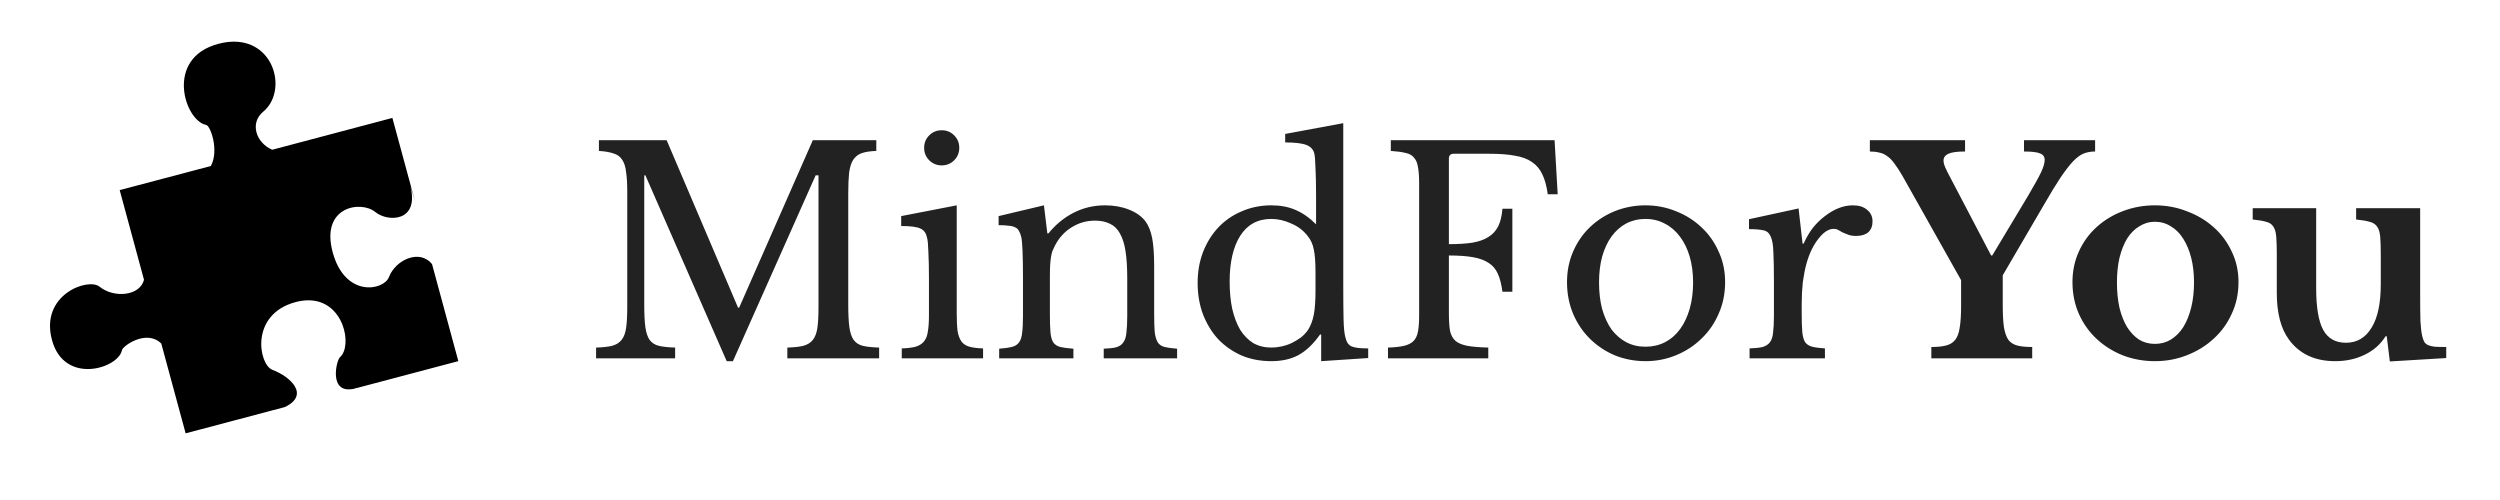 <?xml version="1.0" encoding="UTF-8"?>
<svg xmlns="http://www.w3.org/2000/svg" width="300" height="60" viewBox="0 0 300 60" fill="none">
  <g clip-path="url(#clip0_40_2)">
    <path d="M88.7 36.914L97.54 16.82H105.156V18.112C104.431 18.135 103.841 18.225 103.388 18.384C102.957 18.543 102.617 18.815 102.368 19.2C102.141 19.563 101.983 20.073 101.892 20.73C101.824 21.387 101.79 22.226 101.79 23.246V36.574C101.79 37.707 101.835 38.603 101.926 39.26C102.017 39.917 102.187 40.427 102.436 40.79C102.708 41.153 103.082 41.391 103.558 41.504C104.057 41.617 104.703 41.685 105.496 41.708V43H94.48V41.708C95.273 41.685 95.908 41.617 96.384 41.504C96.883 41.368 97.268 41.13 97.54 40.79C97.812 40.45 97.993 39.974 98.084 39.362C98.175 38.727 98.22 37.877 98.22 36.812V21.036H97.88L87.952 43.34H87.204L77.446 21.036H77.31V36.574C77.31 37.707 77.355 38.603 77.446 39.26C77.537 39.917 77.707 40.427 77.956 40.79C78.228 41.153 78.602 41.391 79.078 41.504C79.577 41.617 80.223 41.685 81.016 41.708V43H71.53V41.708C72.323 41.685 72.958 41.617 73.434 41.504C73.933 41.368 74.318 41.13 74.59 40.79C74.862 40.45 75.043 39.974 75.134 39.362C75.225 38.727 75.27 37.877 75.27 36.812V23.008C75.27 22.056 75.225 21.274 75.134 20.662C75.066 20.027 74.907 19.529 74.658 19.166C74.431 18.803 74.091 18.554 73.638 18.418C73.185 18.259 72.595 18.157 71.87 18.112V16.82H79.996L88.564 36.914H88.7ZM114.807 37.594C114.807 38.478 114.841 39.192 114.909 39.736C114.999 40.257 115.158 40.677 115.385 40.994C115.611 41.289 115.929 41.493 116.337 41.606C116.745 41.719 117.289 41.787 117.969 41.81V43H108.211V41.81C108.891 41.787 109.446 41.719 109.877 41.606C110.307 41.47 110.636 41.266 110.863 40.994C111.112 40.699 111.271 40.303 111.339 39.804C111.429 39.283 111.475 38.625 111.475 37.832V33.48C111.475 32.165 111.452 31.089 111.407 30.25C111.384 29.389 111.327 28.799 111.237 28.482C111.123 27.961 110.863 27.609 110.455 27.428C110.047 27.224 109.276 27.122 108.143 27.122V25.932L114.807 24.64V37.594ZM110.897 17.738C110.897 17.149 111.101 16.65 111.509 16.242C111.917 15.834 112.415 15.63 113.005 15.63C113.594 15.63 114.093 15.834 114.501 16.242C114.909 16.65 115.113 17.149 115.113 17.738C115.113 18.327 114.909 18.826 114.501 19.234C114.093 19.642 113.594 19.846 113.005 19.846C112.415 19.846 111.917 19.642 111.509 19.234C111.101 18.826 110.897 18.327 110.897 17.738ZM125.987 37.662C125.987 38.591 126.009 39.328 126.055 39.872C126.1 40.393 126.213 40.801 126.395 41.096C126.599 41.368 126.882 41.549 127.245 41.64C127.63 41.731 128.151 41.799 128.809 41.844V43H119.901V41.844C120.535 41.799 121.034 41.731 121.397 41.64C121.782 41.549 122.077 41.368 122.281 41.096C122.485 40.824 122.609 40.439 122.655 39.94C122.723 39.441 122.757 38.761 122.757 37.9V33.378C122.757 30.681 122.689 29.037 122.553 28.448C122.485 28.153 122.394 27.915 122.281 27.734C122.19 27.53 122.043 27.383 121.839 27.292C121.635 27.179 121.374 27.111 121.057 27.088C120.739 27.043 120.331 27.02 119.833 27.02V25.932L125.273 24.64L125.681 28.006H125.817C126.678 26.941 127.687 26.113 128.843 25.524C129.999 24.935 131.257 24.64 132.617 24.64C133.659 24.64 134.611 24.81 135.473 25.15C136.334 25.49 136.991 25.955 137.445 26.544C137.83 27.065 138.102 27.745 138.261 28.584C138.419 29.4 138.499 30.533 138.499 31.984V37.662C138.499 38.591 138.521 39.328 138.567 39.872C138.635 40.393 138.759 40.801 138.941 41.096C139.122 41.368 139.394 41.549 139.757 41.64C140.142 41.731 140.641 41.799 141.253 41.844V43H132.447V41.844C133.081 41.821 133.58 41.765 133.943 41.674C134.328 41.561 134.611 41.368 134.793 41.096C134.997 40.824 135.121 40.439 135.167 39.94C135.235 39.419 135.269 38.739 135.269 37.9V33.412C135.269 32.12 135.201 31.032 135.065 30.148C134.929 29.264 134.702 28.55 134.385 28.006C134.09 27.462 133.693 27.077 133.195 26.85C132.696 26.601 132.095 26.476 131.393 26.476C130.373 26.476 129.432 26.748 128.571 27.292C127.732 27.813 127.075 28.539 126.599 29.468C126.485 29.695 126.383 29.91 126.293 30.114C126.225 30.318 126.168 30.556 126.123 30.828C126.077 31.1 126.043 31.417 126.021 31.78C125.998 32.12 125.987 32.562 125.987 33.106V37.662ZM158.54 40.144H158.404C157.588 41.3 156.715 42.127 155.786 42.626C154.879 43.102 153.803 43.34 152.556 43.34C151.264 43.34 150.074 43.113 148.986 42.66C147.921 42.184 146.991 41.538 146.198 40.722C145.427 39.883 144.815 38.886 144.362 37.73C143.931 36.574 143.716 35.316 143.716 33.956C143.716 32.619 143.931 31.383 144.362 30.25C144.815 29.094 145.427 28.108 146.198 27.292C146.991 26.453 147.932 25.807 149.02 25.354C150.108 24.878 151.287 24.64 152.556 24.64C153.644 24.64 154.607 24.821 155.446 25.184C156.307 25.547 157.135 26.125 157.928 26.918V23.45C157.928 22.158 157.905 21.081 157.86 20.22C157.837 19.359 157.792 18.769 157.724 18.452C157.611 17.953 157.293 17.602 156.772 17.398C156.251 17.194 155.401 17.092 154.222 17.092V16.072L161.192 14.78V34.398C161.192 35.962 161.203 37.254 161.226 38.274C161.249 39.271 161.317 39.985 161.43 40.416C161.498 40.688 161.577 40.915 161.668 41.096C161.781 41.277 161.929 41.425 162.11 41.538C162.314 41.629 162.575 41.697 162.892 41.742C163.232 41.787 163.663 41.81 164.184 41.81V42.966L158.54 43.34V40.144ZM157.86 32.63C157.86 31.451 157.792 30.556 157.656 29.944C157.543 29.332 157.305 28.799 156.942 28.346C156.421 27.666 155.752 27.156 154.936 26.816C154.143 26.453 153.349 26.272 152.556 26.272C150.924 26.272 149.677 26.952 148.816 28.312C147.977 29.649 147.558 31.474 147.558 33.786C147.558 34.987 147.66 36.075 147.864 37.05C148.091 38.025 148.408 38.863 148.816 39.566C149.247 40.246 149.768 40.779 150.38 41.164C151.015 41.527 151.74 41.708 152.556 41.708C152.964 41.708 153.372 41.663 153.78 41.572C154.211 41.481 154.619 41.345 155.004 41.164C155.412 40.96 155.786 40.733 156.126 40.484C156.466 40.212 156.749 39.906 156.976 39.566C157.293 39.067 157.52 38.467 157.656 37.764C157.792 37.061 157.86 36.098 157.86 34.874V32.63ZM173.867 37.594C173.867 38.455 173.913 39.158 174.003 39.702C174.117 40.223 174.343 40.631 174.683 40.926C175.023 41.198 175.499 41.391 176.111 41.504C176.746 41.617 177.573 41.685 178.593 41.708V43H166.557V41.708C167.351 41.685 167.985 41.617 168.461 41.504C168.96 41.391 169.345 41.198 169.617 40.926C169.889 40.654 170.071 40.269 170.161 39.77C170.252 39.271 170.297 38.625 170.297 37.832V21.988C170.297 21.195 170.252 20.56 170.161 20.084C170.093 19.585 169.935 19.2 169.685 18.928C169.459 18.633 169.119 18.441 168.665 18.35C168.212 18.237 167.623 18.157 166.897 18.112V16.82H186.549L186.923 23.314H185.733C185.597 22.339 185.382 21.546 185.087 20.934C184.793 20.299 184.373 19.801 183.829 19.438C183.308 19.075 182.639 18.826 181.823 18.69C181.007 18.531 179.987 18.452 178.763 18.452H174.445C174.06 18.452 173.867 18.645 173.867 19.03V29.298C174.955 29.298 175.885 29.241 176.655 29.128C177.449 28.992 178.095 28.765 178.593 28.448C179.115 28.131 179.511 27.7 179.783 27.156C180.055 26.612 180.225 25.909 180.293 25.048H181.483V35.01H180.293C180.18 34.149 179.999 33.435 179.749 32.868C179.5 32.301 179.126 31.859 178.627 31.542C178.151 31.225 177.528 30.998 176.757 30.862C175.987 30.726 175.023 30.658 173.867 30.658V37.594ZM197.46 24.64C198.752 24.64 199.976 24.878 201.132 25.354C202.288 25.807 203.297 26.442 204.158 27.258C205.042 28.074 205.733 29.049 206.232 30.182C206.753 31.293 207.014 32.517 207.014 33.854C207.014 35.237 206.753 36.506 206.232 37.662C205.733 38.818 205.042 39.815 204.158 40.654C203.297 41.493 202.288 42.15 201.132 42.626C199.976 43.102 198.752 43.34 197.46 43.34C196.191 43.34 194.978 43.113 193.822 42.66C192.689 42.184 191.691 41.527 190.83 40.688C189.969 39.849 189.289 38.852 188.79 37.696C188.291 36.517 188.042 35.237 188.042 33.854C188.042 32.517 188.291 31.281 188.79 30.148C189.289 29.015 189.969 28.04 190.83 27.224C191.691 26.408 192.689 25.773 193.822 25.32C194.978 24.867 196.191 24.64 197.46 24.64ZM197.46 26.272C196.621 26.272 195.851 26.453 195.148 26.816C194.468 27.179 193.879 27.7 193.38 28.38C192.904 29.037 192.53 29.842 192.258 30.794C192.009 31.723 191.884 32.755 191.884 33.888C191.884 35.067 192.009 36.132 192.258 37.084C192.53 38.036 192.904 38.852 193.38 39.532C193.879 40.189 194.468 40.699 195.148 41.062C195.828 41.425 196.599 41.606 197.46 41.606C198.321 41.606 199.103 41.425 199.806 41.062C200.509 40.699 201.109 40.178 201.608 39.498C202.107 38.818 202.492 38.002 202.764 37.05C203.036 36.098 203.172 35.044 203.172 33.888C203.172 32.755 203.036 31.723 202.764 30.794C202.492 29.865 202.107 29.071 201.608 28.414C201.109 27.734 200.509 27.213 199.806 26.85C199.103 26.465 198.321 26.272 197.46 26.272ZM216.204 37.594C216.204 38.523 216.227 39.26 216.272 39.804C216.318 40.348 216.431 40.767 216.612 41.062C216.816 41.334 217.1 41.515 217.462 41.606C217.825 41.697 218.335 41.765 218.992 41.81V43H209.948V41.81C210.606 41.787 211.127 41.731 211.512 41.64C211.898 41.527 212.192 41.334 212.396 41.062C212.6 40.79 212.725 40.405 212.77 39.906C212.838 39.385 212.872 38.693 212.872 37.832V33.854C212.872 32.313 212.85 31.111 212.804 30.25C212.782 29.389 212.668 28.754 212.464 28.346C212.283 27.938 211.988 27.7 211.58 27.632C211.172 27.541 210.606 27.496 209.88 27.496V26.306L215.83 25.014L216.306 29.23H216.442C216.737 28.55 217.1 27.927 217.53 27.36C217.984 26.793 218.471 26.317 218.992 25.932C219.514 25.524 220.058 25.207 220.624 24.98C221.191 24.753 221.769 24.64 222.358 24.64C223.084 24.64 223.65 24.821 224.058 25.184C224.489 25.524 224.704 25.989 224.704 26.578C224.704 27.122 224.534 27.553 224.194 27.87C223.854 28.165 223.367 28.312 222.732 28.312C222.37 28.312 222.064 28.267 221.814 28.176C221.565 28.085 221.338 27.995 221.134 27.904C220.953 27.791 220.772 27.689 220.59 27.598C220.432 27.507 220.25 27.462 220.046 27.462C219.434 27.462 218.822 27.859 218.21 28.652C217.598 29.423 217.122 30.409 216.782 31.61C216.601 32.267 216.454 33.015 216.34 33.854C216.25 34.67 216.204 35.531 216.204 36.438V37.594ZM228.293 21.104C227.953 20.515 227.636 20.027 227.341 19.642C227.069 19.257 226.786 18.962 226.491 18.758C226.197 18.531 225.879 18.384 225.539 18.316C225.199 18.225 224.814 18.18 224.383 18.18V16.82H235.807V18.18C234.855 18.18 234.187 18.271 233.801 18.452C233.416 18.633 233.223 18.905 233.223 19.268C233.223 19.495 233.291 19.767 233.427 20.084C233.563 20.401 233.779 20.832 234.073 21.376L238.935 30.658H239.071L243.355 23.518C244.103 22.249 244.625 21.308 244.919 20.696C245.214 20.061 245.361 19.563 245.361 19.2C245.361 18.815 245.18 18.554 244.817 18.418C244.477 18.259 243.831 18.18 242.879 18.18V16.82H251.413V18.18C250.915 18.18 250.461 18.259 250.053 18.418C249.645 18.577 249.215 18.894 248.761 19.37C248.331 19.823 247.832 20.469 247.265 21.308C246.721 22.124 246.064 23.201 245.293 24.538L240.329 33.038V36.506C240.329 37.639 240.375 38.546 240.465 39.226C240.579 39.906 240.76 40.427 241.009 40.79C241.281 41.13 241.644 41.357 242.097 41.47C242.551 41.583 243.14 41.64 243.865 41.64V43H231.761V41.64C232.464 41.64 233.042 41.583 233.495 41.47C233.971 41.357 234.345 41.13 234.617 40.79C234.889 40.45 235.071 39.963 235.161 39.328C235.275 38.671 235.331 37.809 235.331 36.744V33.616L228.293 21.104ZM258.59 24.64C259.95 24.64 261.23 24.878 262.432 25.354C263.656 25.807 264.721 26.442 265.628 27.258C266.557 28.074 267.282 29.049 267.804 30.182C268.348 31.293 268.62 32.517 268.62 33.854C268.62 35.237 268.348 36.506 267.804 37.662C267.282 38.818 266.557 39.815 265.628 40.654C264.721 41.493 263.656 42.15 262.432 42.626C261.23 43.102 259.95 43.34 258.59 43.34C257.252 43.34 255.983 43.113 254.782 42.66C253.58 42.184 252.526 41.527 251.62 40.688C250.713 39.849 249.999 38.852 249.478 37.696C248.956 36.517 248.696 35.237 248.696 33.854C248.696 32.517 248.956 31.281 249.478 30.148C249.999 29.015 250.713 28.04 251.62 27.224C252.526 26.408 253.58 25.773 254.782 25.32C255.983 24.867 257.252 24.64 258.59 24.64ZM258.59 26.612C257.91 26.612 257.286 26.793 256.72 27.156C256.153 27.496 255.666 27.983 255.258 28.618C254.872 29.253 254.566 30.023 254.34 30.93C254.136 31.814 254.034 32.8 254.034 33.888C254.034 35.021 254.136 36.041 254.34 36.948C254.566 37.855 254.872 38.625 255.258 39.26C255.666 39.895 256.142 40.393 256.686 40.756C257.252 41.096 257.887 41.266 258.59 41.266C259.292 41.266 259.927 41.096 260.494 40.756C261.083 40.393 261.582 39.895 261.99 39.26C262.398 38.603 262.715 37.821 262.942 36.914C263.168 36.007 263.282 34.999 263.282 33.888C263.282 32.8 263.168 31.814 262.942 30.93C262.715 30.046 262.398 29.287 261.99 28.652C261.582 27.995 261.083 27.496 260.494 27.156C259.927 26.793 259.292 26.612 258.59 26.612ZM285.693 30.556C285.693 29.649 285.67 28.935 285.625 28.414C285.579 27.87 285.455 27.462 285.251 27.19C285.047 26.895 284.741 26.703 284.333 26.612C283.947 26.499 283.415 26.408 282.735 26.34V24.98H290.419V35.282C290.419 36.665 290.43 37.753 290.453 38.546C290.498 39.317 290.566 39.895 290.657 40.28C290.725 40.575 290.804 40.813 290.895 40.994C290.985 41.153 291.133 41.289 291.337 41.402C291.541 41.493 291.813 41.561 292.153 41.606C292.515 41.629 292.98 41.64 293.547 41.64V42.966L286.781 43.374L286.407 40.348H286.271C285.681 41.3 284.854 42.037 283.789 42.558C282.723 43.079 281.533 43.34 280.219 43.34C277.793 43.34 275.946 42.479 274.677 40.756C273.702 39.441 273.215 37.571 273.215 35.146V30.556C273.215 29.627 273.192 28.901 273.147 28.38C273.101 27.836 272.977 27.428 272.773 27.156C272.591 26.884 272.308 26.703 271.923 26.612C271.537 26.499 271.005 26.408 270.325 26.34V24.98H277.941V34.602C277.941 36.891 278.224 38.557 278.791 39.6C279.357 40.62 280.264 41.13 281.511 41.13C282.848 41.13 283.879 40.518 284.605 39.294C285.33 38.115 285.693 36.381 285.693 34.092V30.556Z" fill="#222222"></path>
    <path d="M28.134 5C28.056 4.999 27.977 5.001 27.897 5.003C27.368 5.018 26.8 5.103 26.195 5.263C19.732 6.974 22.148 14.493 24.742 14.992C25.258 15.091 26.312 18.05 25.304 19.919L14.363 22.814L17.28 33.573C16.796 35.52 13.682 35.811 11.933 34.395C10.577 33.296 4.762 35.36 6.238 40.804C7.714 46.249 14.202 44.213 14.633 42.027C14.738 41.489 17.596 39.487 19.353 41.222L22.277 52L34.189 48.845C37.252 47.362 34.785 45.163 32.695 44.383C31.042 43.768 29.934 37.716 35.486 36.247C36.006 36.109 36.492 36.044 36.941 36.038C41.285 35.975 42.346 41.535 40.794 42.868C40.364 43.238 39.401 47.304 42.441 46.656L42.993 46.502C42.897 46.535 42.804 46.563 42.714 46.589L55 43.337L51.846 31.699C50.351 29.836 47.46 31.193 46.68 33.239C46.057 34.873 41.411 35.758 39.923 30.274C38.435 24.79 43.3 24.009 45.043 25.446C46.525 26.669 50.366 26.659 49.24 22.317L49.806 24.175L47.086 14.151L32.662 17.971C30.676 17.099 29.969 14.74 31.581 13.407C34.453 11.031 33.057 5.049 28.134 5.001L28.134 5ZM42.441 46.656L42.041 46.768L42.694 46.595C42.607 46.619 42.522 46.638 42.441 46.656ZM49.036 21.639C49.116 21.874 49.185 22.1 49.24 22.313L49.036 21.639Z" fill="black"></path>
  </g>
  <defs>
    <clipPath id="clip0_40_2">
      <rect width="300" height="60" fill="white"></rect>
    </clipPath>
  </defs>
</svg>
